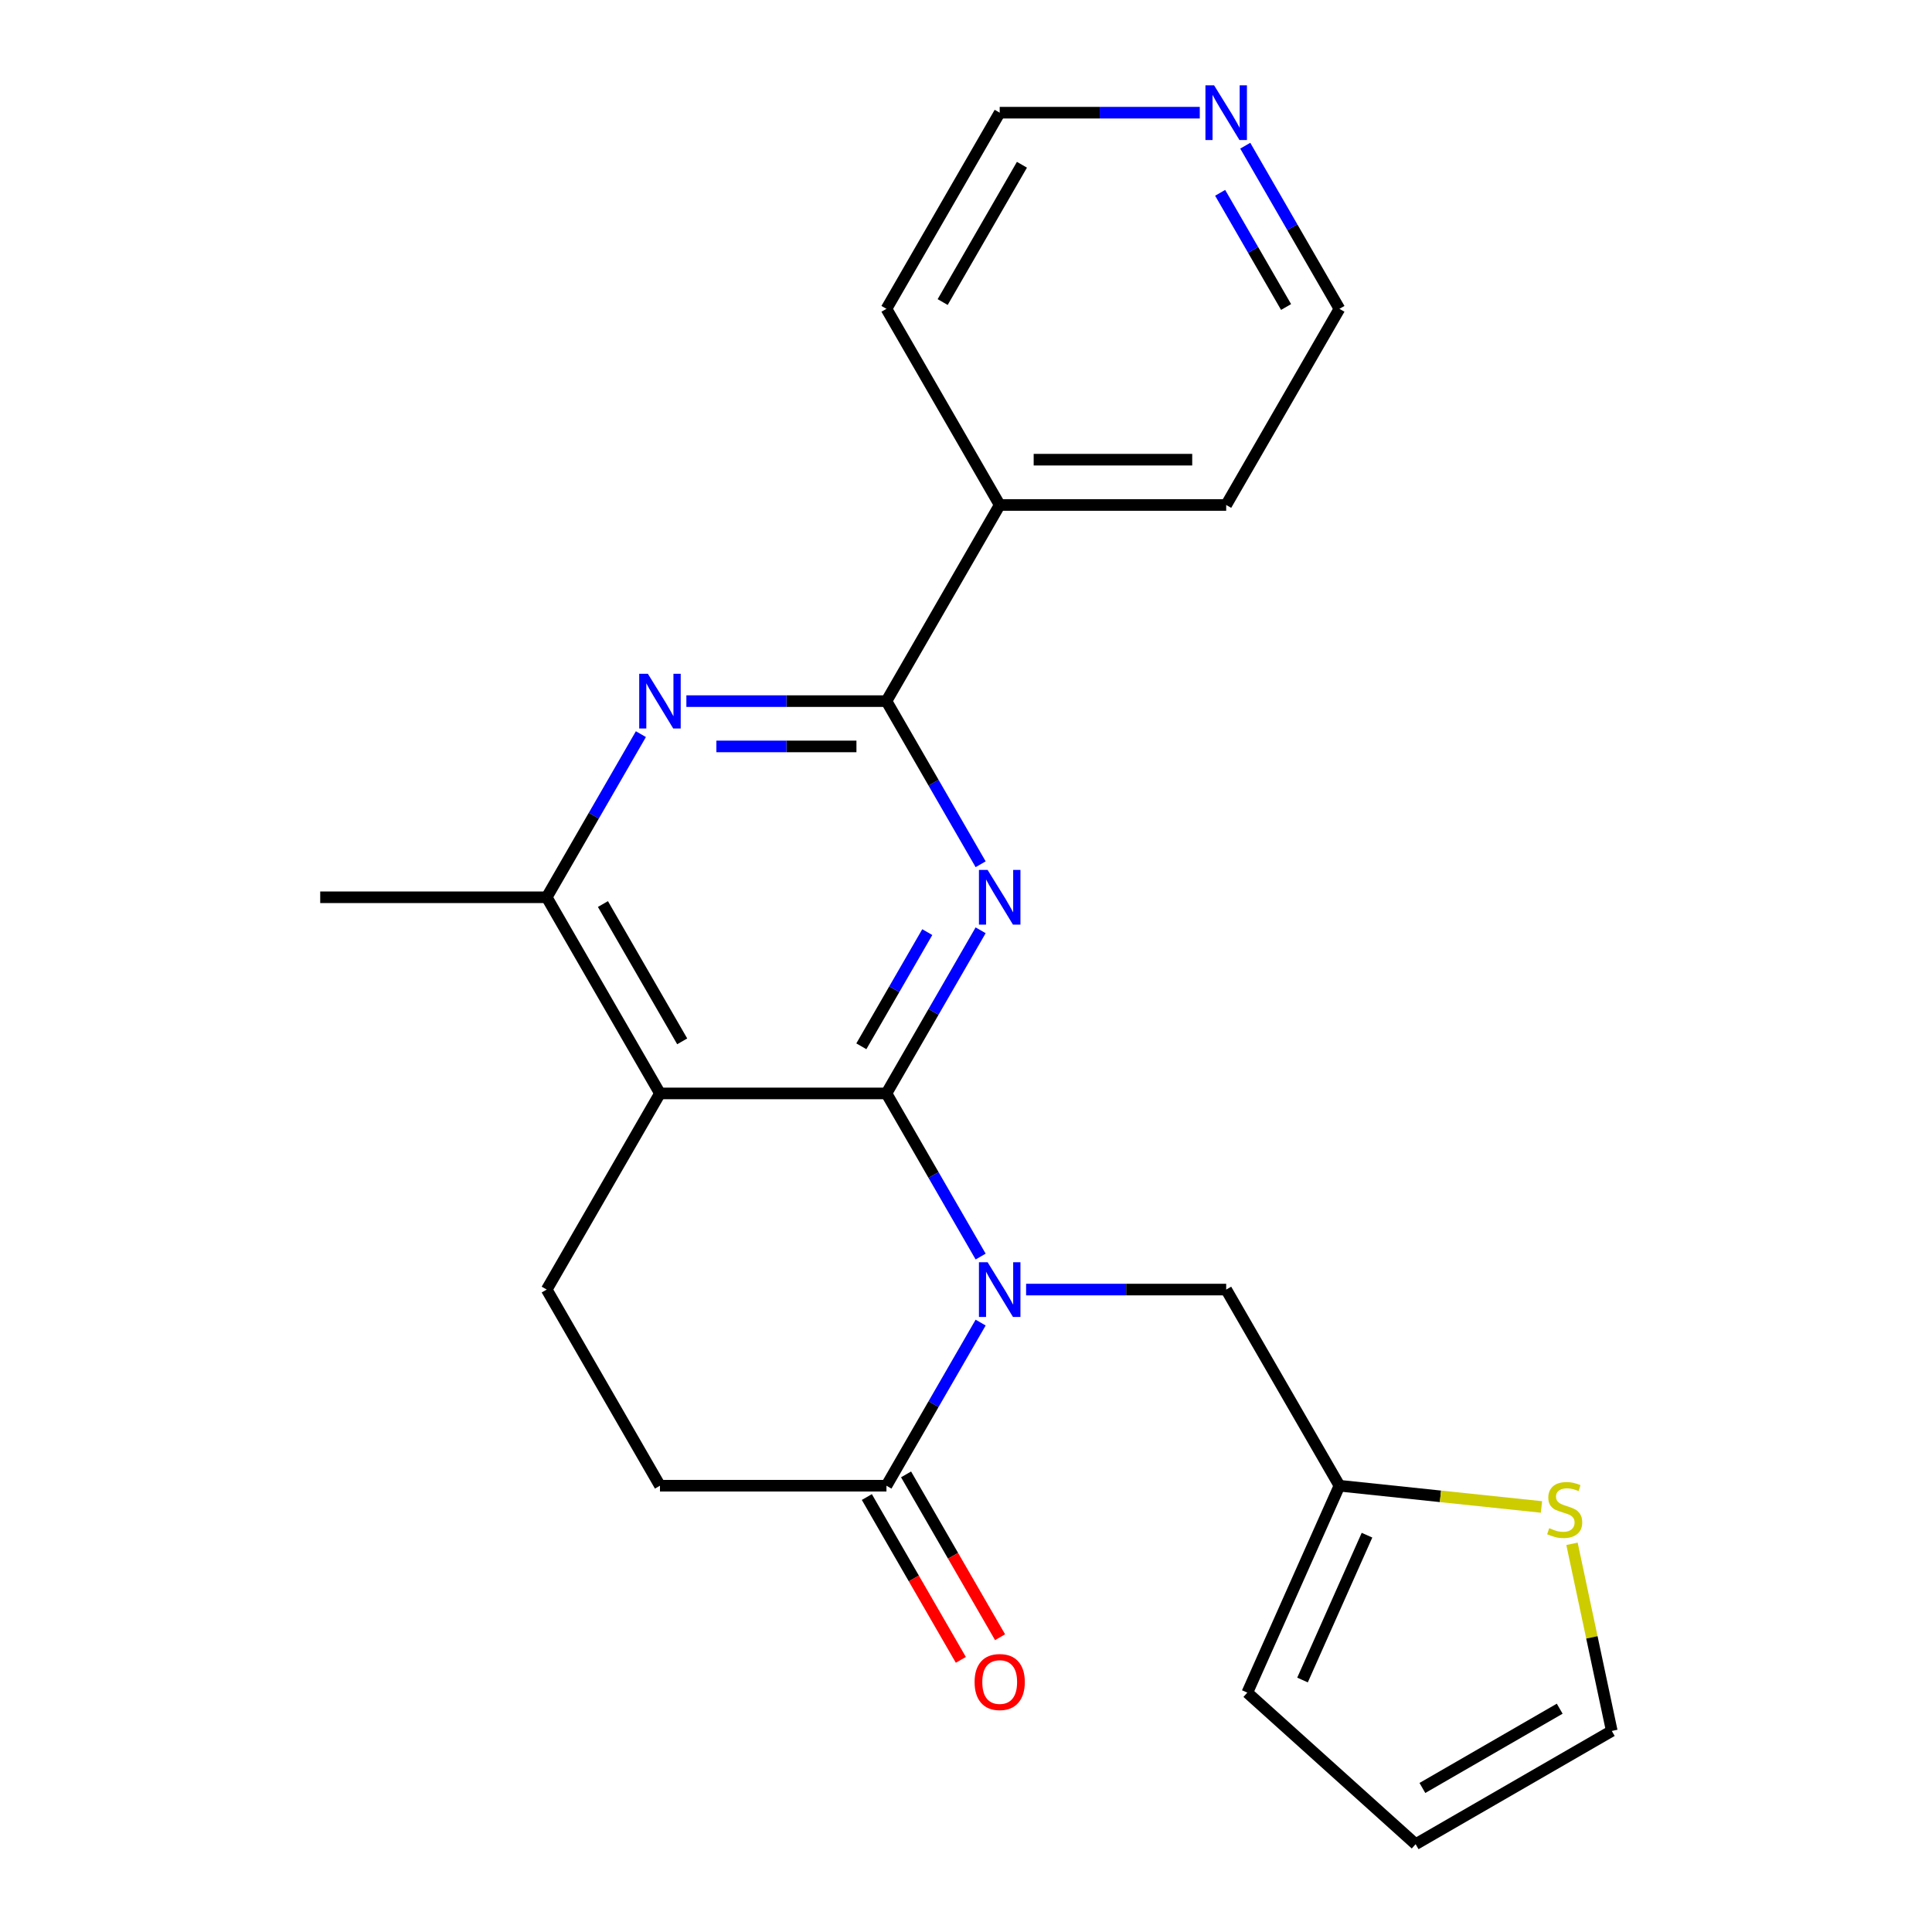 <?xml version='1.0' encoding='iso-8859-1'?>
<svg version='1.1' baseProfile='full'
              xmlns='http://www.w3.org/2000/svg'
                      xmlns:rdkit='http://www.rdkit.org/xml'
                      xmlns:xlink='http://www.w3.org/1999/xlink'
                  xml:space='preserve'
width='1000px' height='1000px' viewBox='0 0 1000 1000'>
<!-- END OF HEADER -->
<rect style='opacity:1.0;fill:#FFFFFF;stroke:none' width='1000' height='1000' x='0' y='0'> </rect>
<path class='bond-0' d='M 458.826,565.954 L 483.2,608.171' style='fill:none;fill-rule:evenodd;stroke:#000000;stroke-width:6px;stroke-linecap:butt;stroke-linejoin:miter;stroke-opacity:1' />
<path class='bond-0' d='M 483.2,608.171 L 507.575,650.389' style='fill:none;fill-rule:evenodd;stroke:#0000FF;stroke-width:6px;stroke-linecap:butt;stroke-linejoin:miter;stroke-opacity:1' />
<path class='bond-1' d='M 458.826,565.954 L 483.2,523.736' style='fill:none;fill-rule:evenodd;stroke:#000000;stroke-width:6px;stroke-linecap:butt;stroke-linejoin:miter;stroke-opacity:1' />
<path class='bond-1' d='M 483.2,523.736 L 507.575,481.519' style='fill:none;fill-rule:evenodd;stroke:#0000FF;stroke-width:6px;stroke-linecap:butt;stroke-linejoin:miter;stroke-opacity:1' />
<path class='bond-1' d='M 445.833,541.565 L 462.895,512.013' style='fill:none;fill-rule:evenodd;stroke:#000000;stroke-width:6px;stroke-linecap:butt;stroke-linejoin:miter;stroke-opacity:1' />
<path class='bond-1' d='M 462.895,512.013 L 479.957,482.461' style='fill:none;fill-rule:evenodd;stroke:#0000FF;stroke-width:6px;stroke-linecap:butt;stroke-linejoin:miter;stroke-opacity:1' />
<path class='bond-2' d='M 458.826,565.954 L 341.594,565.954' style='fill:none;fill-rule:evenodd;stroke:#000000;stroke-width:6px;stroke-linecap:butt;stroke-linejoin:miter;stroke-opacity:1' />
<path class='bond-5' d='M 507.575,684.57 L 483.2,726.788' style='fill:none;fill-rule:evenodd;stroke:#0000FF;stroke-width:6px;stroke-linecap:butt;stroke-linejoin:miter;stroke-opacity:1' />
<path class='bond-5' d='M 483.2,726.788 L 458.826,769.005' style='fill:none;fill-rule:evenodd;stroke:#000000;stroke-width:6px;stroke-linecap:butt;stroke-linejoin:miter;stroke-opacity:1' />
<path class='bond-7' d='M 531.113,667.48 L 582.893,667.48' style='fill:none;fill-rule:evenodd;stroke:#0000FF;stroke-width:6px;stroke-linecap:butt;stroke-linejoin:miter;stroke-opacity:1' />
<path class='bond-7' d='M 582.893,667.48 L 634.674,667.48' style='fill:none;fill-rule:evenodd;stroke:#000000;stroke-width:6px;stroke-linecap:butt;stroke-linejoin:miter;stroke-opacity:1' />
<path class='bond-3' d='M 507.575,447.337 L 483.2,405.12' style='fill:none;fill-rule:evenodd;stroke:#0000FF;stroke-width:6px;stroke-linecap:butt;stroke-linejoin:miter;stroke-opacity:1' />
<path class='bond-3' d='M 483.2,405.12 L 458.826,362.902' style='fill:none;fill-rule:evenodd;stroke:#000000;stroke-width:6px;stroke-linecap:butt;stroke-linejoin:miter;stroke-opacity:1' />
<path class='bond-6' d='M 341.594,565.954 L 282.978,464.428' style='fill:none;fill-rule:evenodd;stroke:#000000;stroke-width:6px;stroke-linecap:butt;stroke-linejoin:miter;stroke-opacity:1' />
<path class='bond-6' d='M 353.107,539.002 L 312.076,467.934' style='fill:none;fill-rule:evenodd;stroke:#000000;stroke-width:6px;stroke-linecap:butt;stroke-linejoin:miter;stroke-opacity:1' />
<path class='bond-8' d='M 341.594,565.954 L 282.978,667.48' style='fill:none;fill-rule:evenodd;stroke:#000000;stroke-width:6px;stroke-linecap:butt;stroke-linejoin:miter;stroke-opacity:1' />
<path class='bond-12' d='M 458.826,362.902 L 517.442,261.376' style='fill:none;fill-rule:evenodd;stroke:#000000;stroke-width:6px;stroke-linecap:butt;stroke-linejoin:miter;stroke-opacity:1' />
<path class='bond-24' d='M 458.826,362.902 L 407.046,362.902' style='fill:none;fill-rule:evenodd;stroke:#000000;stroke-width:6px;stroke-linecap:butt;stroke-linejoin:miter;stroke-opacity:1' />
<path class='bond-24' d='M 407.046,362.902 L 355.265,362.902' style='fill:none;fill-rule:evenodd;stroke:#0000FF;stroke-width:6px;stroke-linecap:butt;stroke-linejoin:miter;stroke-opacity:1' />
<path class='bond-24' d='M 443.292,386.349 L 407.046,386.349' style='fill:none;fill-rule:evenodd;stroke:#000000;stroke-width:6px;stroke-linecap:butt;stroke-linejoin:miter;stroke-opacity:1' />
<path class='bond-24' d='M 407.046,386.349 L 370.799,386.349' style='fill:none;fill-rule:evenodd;stroke:#0000FF;stroke-width:6px;stroke-linecap:butt;stroke-linejoin:miter;stroke-opacity:1' />
<path class='bond-4' d='M 331.727,379.993 L 307.353,422.21' style='fill:none;fill-rule:evenodd;stroke:#0000FF;stroke-width:6px;stroke-linecap:butt;stroke-linejoin:miter;stroke-opacity:1' />
<path class='bond-4' d='M 307.353,422.21 L 282.978,464.428' style='fill:none;fill-rule:evenodd;stroke:#000000;stroke-width:6px;stroke-linecap:butt;stroke-linejoin:miter;stroke-opacity:1' />
<path class='bond-13' d='M 448.674,774.867 L 473.002,817.004' style='fill:none;fill-rule:evenodd;stroke:#000000;stroke-width:6px;stroke-linecap:butt;stroke-linejoin:miter;stroke-opacity:1' />
<path class='bond-13' d='M 473.002,817.004 L 497.33,859.142' style='fill:none;fill-rule:evenodd;stroke:#FF0000;stroke-width:6px;stroke-linecap:butt;stroke-linejoin:miter;stroke-opacity:1' />
<path class='bond-13' d='M 468.979,763.144 L 493.307,805.281' style='fill:none;fill-rule:evenodd;stroke:#000000;stroke-width:6px;stroke-linecap:butt;stroke-linejoin:miter;stroke-opacity:1' />
<path class='bond-13' d='M 493.307,805.281 L 517.635,847.419' style='fill:none;fill-rule:evenodd;stroke:#FF0000;stroke-width:6px;stroke-linecap:butt;stroke-linejoin:miter;stroke-opacity:1' />
<path class='bond-23' d='M 458.826,769.005 L 341.594,769.005' style='fill:none;fill-rule:evenodd;stroke:#000000;stroke-width:6px;stroke-linecap:butt;stroke-linejoin:miter;stroke-opacity:1' />
<path class='bond-18' d='M 282.978,464.428 L 165.746,464.428' style='fill:none;fill-rule:evenodd;stroke:#000000;stroke-width:6px;stroke-linecap:butt;stroke-linejoin:miter;stroke-opacity:1' />
<path class='bond-9' d='M 634.674,667.48 L 693.29,769.005' style='fill:none;fill-rule:evenodd;stroke:#000000;stroke-width:6px;stroke-linecap:butt;stroke-linejoin:miter;stroke-opacity:1' />
<path class='bond-11' d='M 282.978,667.48 L 341.594,769.005' style='fill:none;fill-rule:evenodd;stroke:#000000;stroke-width:6px;stroke-linecap:butt;stroke-linejoin:miter;stroke-opacity:1' />
<path class='bond-10' d='M 693.29,769.005 L 745.579,774.501' style='fill:none;fill-rule:evenodd;stroke:#000000;stroke-width:6px;stroke-linecap:butt;stroke-linejoin:miter;stroke-opacity:1' />
<path class='bond-10' d='M 745.579,774.501 L 797.869,779.997' style='fill:none;fill-rule:evenodd;stroke:#CCCC00;stroke-width:6px;stroke-linecap:butt;stroke-linejoin:miter;stroke-opacity:1' />
<path class='bond-15' d='M 693.29,769.005 L 645.607,876.102' style='fill:none;fill-rule:evenodd;stroke:#000000;stroke-width:6px;stroke-linecap:butt;stroke-linejoin:miter;stroke-opacity:1' />
<path class='bond-15' d='M 707.557,794.606 L 674.179,869.574' style='fill:none;fill-rule:evenodd;stroke:#000000;stroke-width:6px;stroke-linecap:butt;stroke-linejoin:miter;stroke-opacity:1' />
<path class='bond-14' d='M 813.665,799.07 L 823.96,847.5' style='fill:none;fill-rule:evenodd;stroke:#CCCC00;stroke-width:6px;stroke-linecap:butt;stroke-linejoin:miter;stroke-opacity:1' />
<path class='bond-14' d='M 823.96,847.5 L 834.254,895.93' style='fill:none;fill-rule:evenodd;stroke:#000000;stroke-width:6px;stroke-linecap:butt;stroke-linejoin:miter;stroke-opacity:1' />
<path class='bond-21' d='M 517.442,261.376 L 458.826,159.851' style='fill:none;fill-rule:evenodd;stroke:#000000;stroke-width:6px;stroke-linecap:butt;stroke-linejoin:miter;stroke-opacity:1' />
<path class='bond-22' d='M 517.442,261.376 L 634.674,261.376' style='fill:none;fill-rule:evenodd;stroke:#000000;stroke-width:6px;stroke-linecap:butt;stroke-linejoin:miter;stroke-opacity:1' />
<path class='bond-22' d='M 535.027,237.93 L 617.089,237.93' style='fill:none;fill-rule:evenodd;stroke:#000000;stroke-width:6px;stroke-linecap:butt;stroke-linejoin:miter;stroke-opacity:1' />
<path class='bond-26' d='M 834.254,895.93 L 732.728,954.545' style='fill:none;fill-rule:evenodd;stroke:#000000;stroke-width:6px;stroke-linecap:butt;stroke-linejoin:miter;stroke-opacity:1' />
<path class='bond-26' d='M 807.301,884.417 L 736.233,925.448' style='fill:none;fill-rule:evenodd;stroke:#000000;stroke-width:6px;stroke-linecap:butt;stroke-linejoin:miter;stroke-opacity:1' />
<path class='bond-17' d='M 645.607,876.102 L 732.728,954.545' style='fill:none;fill-rule:evenodd;stroke:#000000;stroke-width:6px;stroke-linecap:butt;stroke-linejoin:miter;stroke-opacity:1' />
<path class='bond-16' d='M 644.541,75.415 L 668.916,117.633' style='fill:none;fill-rule:evenodd;stroke:#0000FF;stroke-width:6px;stroke-linecap:butt;stroke-linejoin:miter;stroke-opacity:1' />
<path class='bond-16' d='M 668.916,117.633 L 693.29,159.851' style='fill:none;fill-rule:evenodd;stroke:#000000;stroke-width:6px;stroke-linecap:butt;stroke-linejoin:miter;stroke-opacity:1' />
<path class='bond-16' d='M 631.549,99.804 L 648.611,129.356' style='fill:none;fill-rule:evenodd;stroke:#0000FF;stroke-width:6px;stroke-linecap:butt;stroke-linejoin:miter;stroke-opacity:1' />
<path class='bond-16' d='M 648.611,129.356 L 665.673,158.908' style='fill:none;fill-rule:evenodd;stroke:#000000;stroke-width:6px;stroke-linecap:butt;stroke-linejoin:miter;stroke-opacity:1' />
<path class='bond-25' d='M 621.003,58.325 L 569.223,58.325' style='fill:none;fill-rule:evenodd;stroke:#0000FF;stroke-width:6px;stroke-linecap:butt;stroke-linejoin:miter;stroke-opacity:1' />
<path class='bond-25' d='M 569.223,58.325 L 517.442,58.325' style='fill:none;fill-rule:evenodd;stroke:#000000;stroke-width:6px;stroke-linecap:butt;stroke-linejoin:miter;stroke-opacity:1' />
<path class='bond-19' d='M 693.29,159.851 L 634.674,261.376' style='fill:none;fill-rule:evenodd;stroke:#000000;stroke-width:6px;stroke-linecap:butt;stroke-linejoin:miter;stroke-opacity:1' />
<path class='bond-20' d='M 517.442,58.325 L 458.826,159.851' style='fill:none;fill-rule:evenodd;stroke:#000000;stroke-width:6px;stroke-linecap:butt;stroke-linejoin:miter;stroke-opacity:1' />
<path class='bond-20' d='M 528.955,85.277 L 487.924,156.345' style='fill:none;fill-rule:evenodd;stroke:#000000;stroke-width:6px;stroke-linecap:butt;stroke-linejoin:miter;stroke-opacity:1' />
<path  class='atom-1' d='M 511.182 653.32
L 520.462 668.32
Q 521.382 669.8, 522.862 672.48
Q 524.342 675.16, 524.422 675.32
L 524.422 653.32
L 528.182 653.32
L 528.182 681.64
L 524.302 681.64
L 514.342 665.24
Q 513.182 663.32, 511.942 661.12
Q 510.742 658.92, 510.382 658.24
L 510.382 681.64
L 506.702 681.64
L 506.702 653.32
L 511.182 653.32
' fill='#0000FF'/>
<path  class='atom-2' d='M 511.182 450.268
L 520.462 465.268
Q 521.382 466.748, 522.862 469.428
Q 524.342 472.108, 524.422 472.268
L 524.422 450.268
L 528.182 450.268
L 528.182 478.588
L 524.302 478.588
L 514.342 462.188
Q 513.182 460.268, 511.942 458.068
Q 510.742 455.868, 510.382 455.188
L 510.382 478.588
L 506.702 478.588
L 506.702 450.268
L 511.182 450.268
' fill='#0000FF'/>
<path  class='atom-5' d='M 335.334 348.742
L 344.614 363.742
Q 345.534 365.222, 347.014 367.902
Q 348.494 370.582, 348.574 370.742
L 348.574 348.742
L 352.334 348.742
L 352.334 377.062
L 348.454 377.062
L 338.494 360.662
Q 337.334 358.742, 336.094 356.542
Q 334.894 354.342, 334.534 353.662
L 334.534 377.062
L 330.854 377.062
L 330.854 348.742
L 335.334 348.742
' fill='#0000FF'/>
<path  class='atom-11' d='M 801.88 790.979
Q 802.2 791.099, 803.52 791.659
Q 804.84 792.219, 806.28 792.579
Q 807.76 792.899, 809.2 792.899
Q 811.88 792.899, 813.44 791.619
Q 815 790.299, 815 788.019
Q 815 786.459, 814.2 785.499
Q 813.44 784.539, 812.24 784.019
Q 811.04 783.499, 809.04 782.899
Q 806.52 782.139, 805 781.419
Q 803.52 780.699, 802.44 779.179
Q 801.4 777.659, 801.4 775.099
Q 801.4 771.539, 803.8 769.339
Q 806.24 767.139, 811.04 767.139
Q 814.32 767.139, 818.04 768.699
L 817.12 771.779
Q 813.72 770.379, 811.16 770.379
Q 808.4 770.379, 806.88 771.539
Q 805.36 772.659, 805.4 774.619
Q 805.4 776.139, 806.16 777.059
Q 806.96 777.979, 808.08 778.499
Q 809.24 779.019, 811.16 779.619
Q 813.72 780.419, 815.24 781.219
Q 816.76 782.019, 817.84 783.659
Q 818.96 785.259, 818.96 788.019
Q 818.96 791.939, 816.32 794.059
Q 813.72 796.139, 809.36 796.139
Q 806.84 796.139, 804.92 795.579
Q 803.04 795.059, 800.8 794.139
L 801.88 790.979
' fill='#CCCC00'/>
<path  class='atom-14' d='M 504.442 870.611
Q 504.442 863.811, 507.802 860.011
Q 511.162 856.211, 517.442 856.211
Q 523.722 856.211, 527.082 860.011
Q 530.442 863.811, 530.442 870.611
Q 530.442 877.491, 527.042 881.411
Q 523.642 885.291, 517.442 885.291
Q 511.202 885.291, 507.802 881.411
Q 504.442 877.531, 504.442 870.611
M 517.442 882.091
Q 521.762 882.091, 524.082 879.211
Q 526.442 876.291, 526.442 870.611
Q 526.442 865.051, 524.082 862.251
Q 521.762 859.411, 517.442 859.411
Q 513.122 859.411, 510.762 862.211
Q 508.442 865.011, 508.442 870.611
Q 508.442 876.331, 510.762 879.211
Q 513.122 882.091, 517.442 882.091
' fill='#FF0000'/>
<path  class='atom-17' d='M 628.414 44.165
L 637.694 59.165
Q 638.614 60.645, 640.094 63.325
Q 641.574 66.005, 641.654 66.165
L 641.654 44.165
L 645.414 44.165
L 645.414 72.485
L 641.534 72.485
L 631.574 56.085
Q 630.414 54.165, 629.174 51.965
Q 627.974 49.765, 627.614 49.085
L 627.614 72.485
L 623.934 72.485
L 623.934 44.165
L 628.414 44.165
' fill='#0000FF'/>
</svg>

